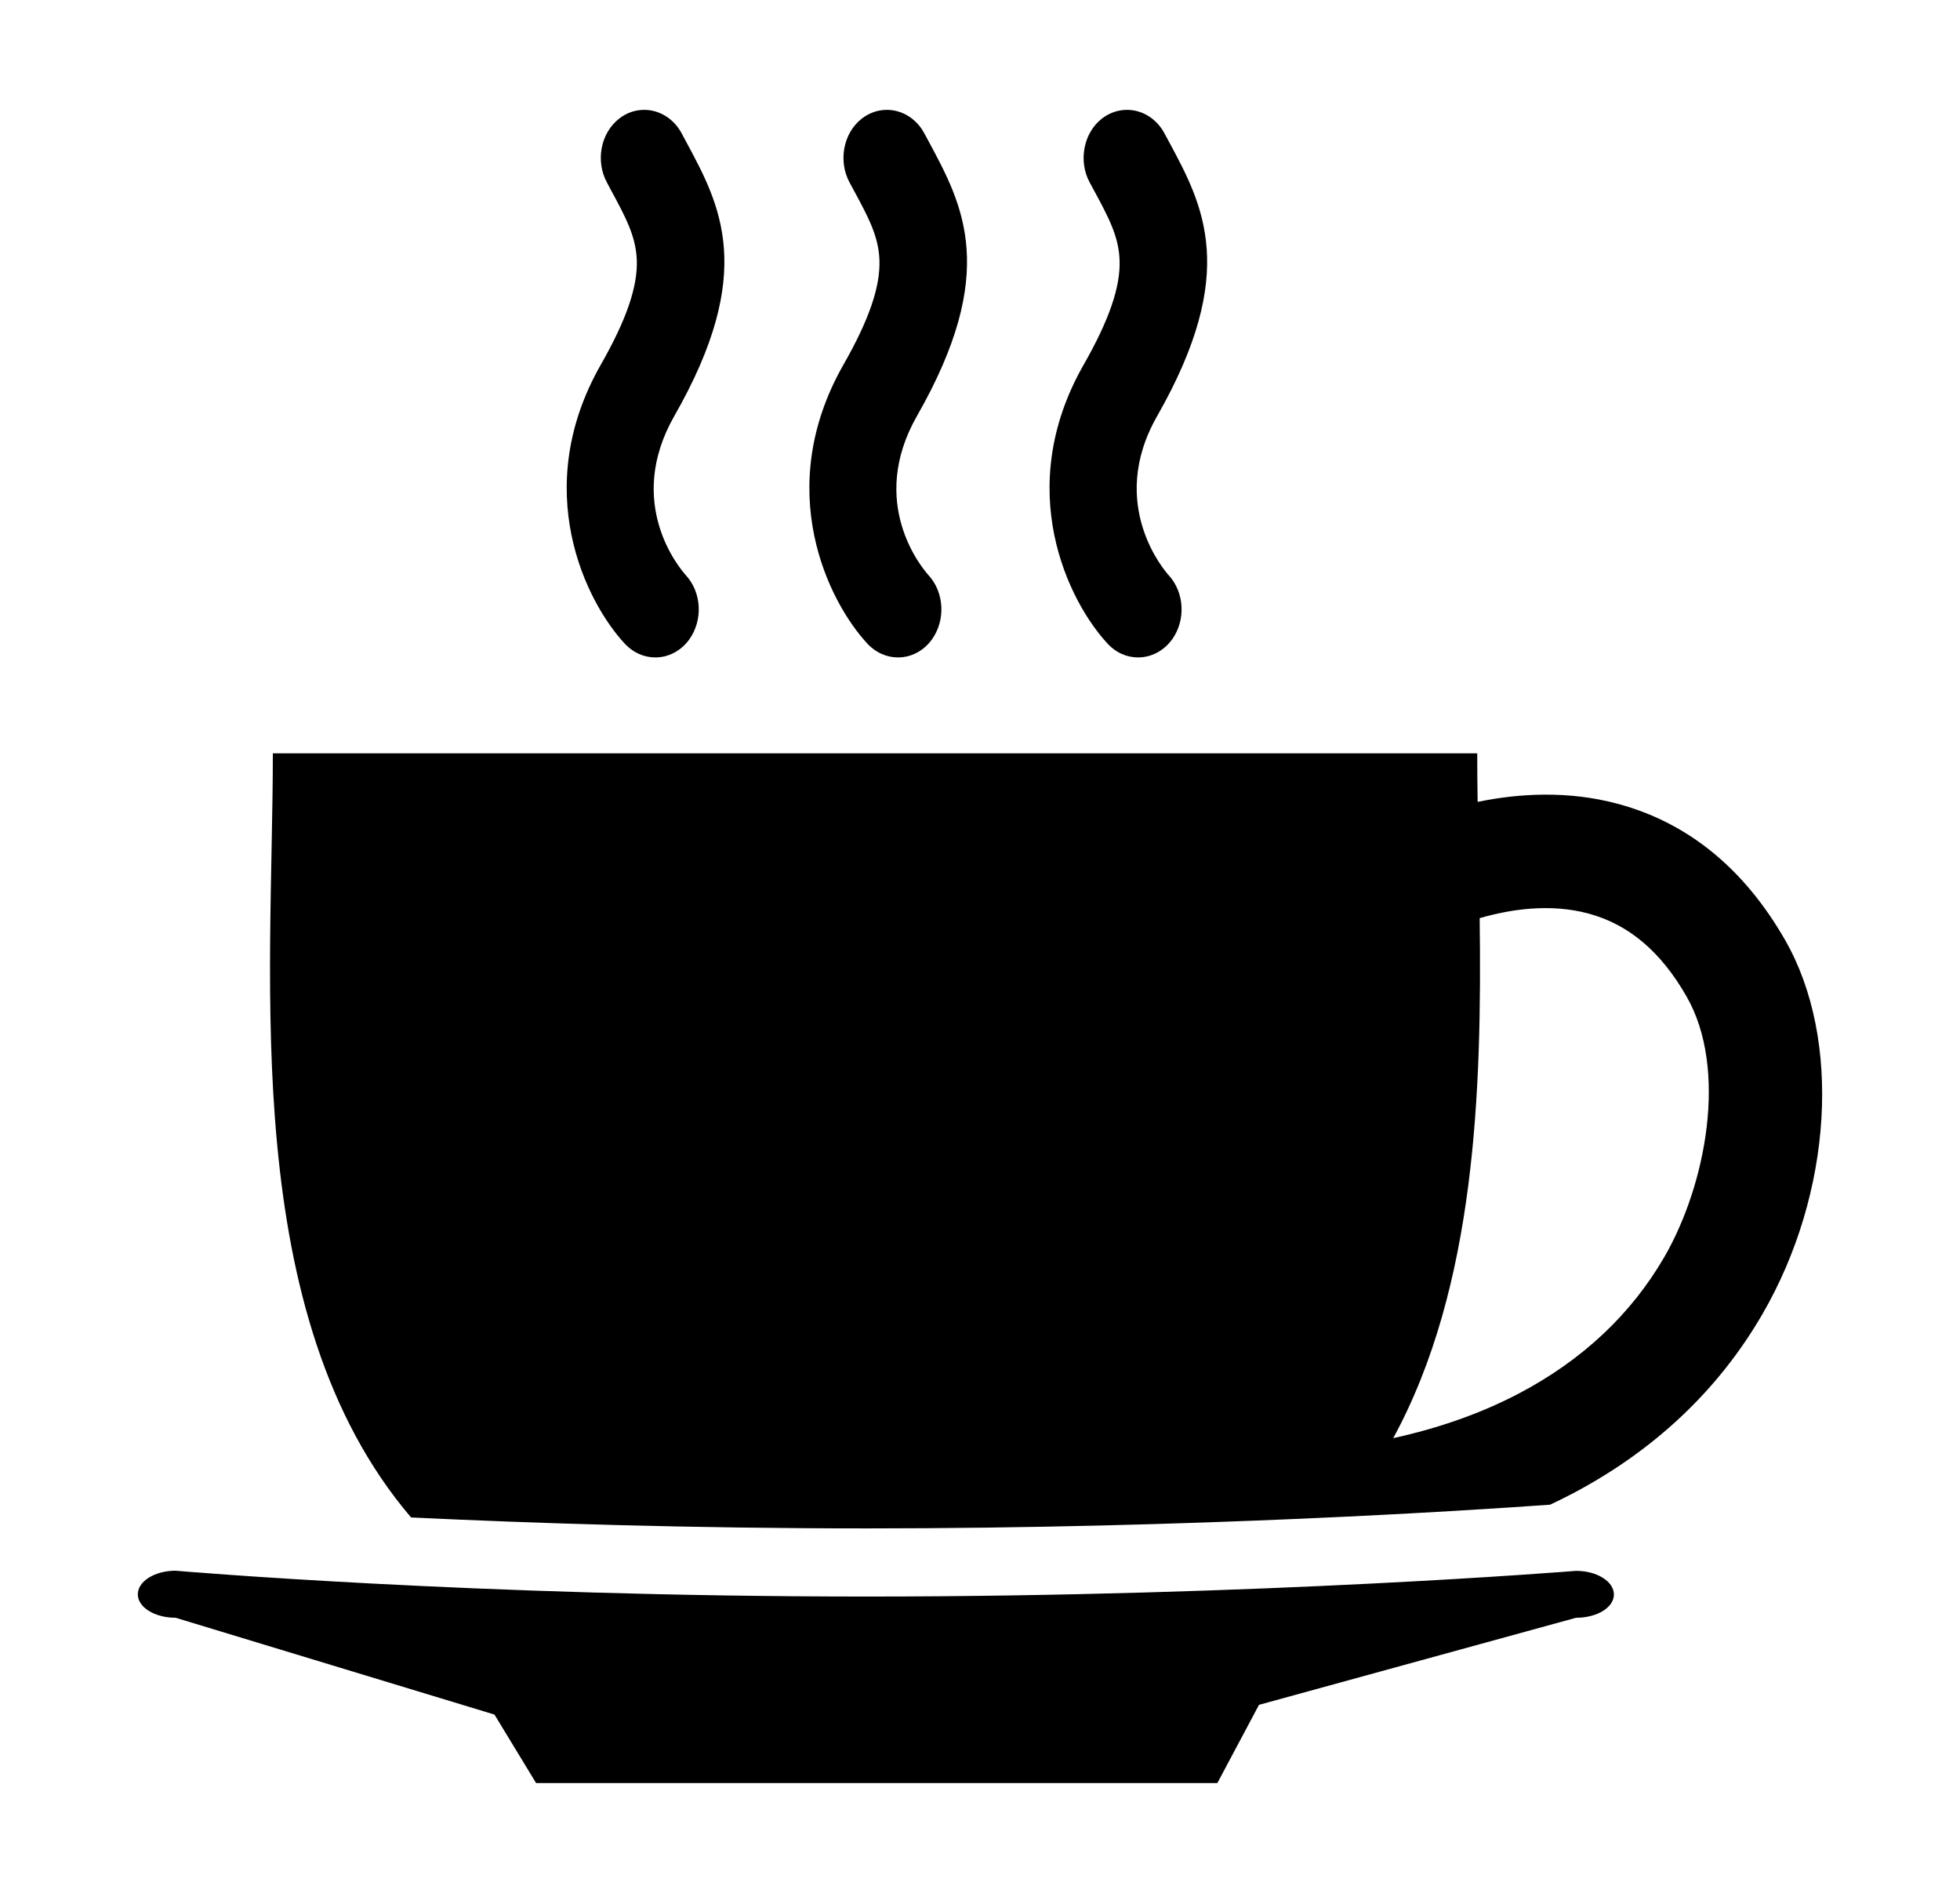 <svg width="29" height="28" viewBox="0 0 29 28" fill="none" xmlns="http://www.w3.org/2000/svg">
<path d="M23.319 23.237C23.319 23.237 18.646 23.617 12.823 23.617C7 23.617 2.599 23.235 2.599 23.235C2.29 23.235 2.039 23.391 2.039 23.584C2.039 23.777 2.29 23.931 2.599 23.931L7.316 25.363L7.932 26.376H18.012L18.628 25.219L23.319 23.931C23.629 23.931 23.879 23.78 23.879 23.587C23.879 23.394 23.629 23.237 23.319 23.237ZM12.839 9.527C12.84 9.528 12.841 9.528 12.841 9.529C12.961 9.655 13.12 9.725 13.287 9.725C13.482 9.725 13.665 9.629 13.787 9.461C13.994 9.173 13.972 8.764 13.738 8.508C13.644 8.404 12.833 7.442 13.567 6.154C14.783 4.027 14.252 3.042 13.739 2.089L13.675 1.971C13.561 1.757 13.349 1.625 13.122 1.625C12.986 1.625 12.856 1.671 12.746 1.759C12.477 1.971 12.4 2.384 12.57 2.699L12.633 2.816C12.846 3.21 12.999 3.493 13.012 3.845C13.027 4.24 12.858 4.732 12.48 5.394C11.429 7.237 12.255 8.903 12.839 9.527ZM16.393 9.527C16.513 9.655 16.671 9.725 16.839 9.725C17.034 9.725 17.216 9.629 17.339 9.463C17.34 9.461 17.342 9.46 17.343 9.458C17.548 9.171 17.525 8.762 17.29 8.507C17.253 8.466 16.368 7.473 17.121 6.155C18.335 4.027 17.805 3.041 17.292 2.089L17.227 1.969C17.114 1.758 16.903 1.625 16.676 1.625C16.54 1.625 16.409 1.671 16.299 1.758C16.03 1.972 15.953 2.385 16.123 2.699L16.187 2.817C16.399 3.21 16.552 3.493 16.565 3.845C16.581 4.24 16.412 4.732 16.034 5.395C14.982 7.237 15.809 8.903 16.393 9.527ZM9.249 9.527C9.371 9.655 9.529 9.725 9.696 9.725C9.892 9.725 10.074 9.629 10.197 9.461C10.404 9.173 10.382 8.764 10.147 8.508C10.054 8.404 9.242 7.443 9.977 6.154C11.193 4.027 10.662 3.041 10.148 2.089L10.085 1.971C9.97 1.757 9.758 1.625 9.532 1.625C9.395 1.625 9.265 1.671 9.156 1.759C8.887 1.971 8.809 2.384 8.98 2.699L9.042 2.816C9.255 3.21 9.408 3.493 9.422 3.845C9.437 4.24 9.268 4.732 8.89 5.394C7.838 7.237 8.665 8.903 9.249 9.527ZM26.413 13.907C25.807 12.849 24.976 12.171 23.942 11.892C23.203 11.692 22.474 11.736 21.863 11.862C21.859 11.616 21.857 11.368 21.857 11.144C20.099 11.144 7.552 11.144 4.037 11.144C4.037 14.504 3.526 19.452 6.082 22.447C7.857 22.532 10.195 22.609 12.823 22.609C17.663 22.609 21.708 22.346 22.936 22.258C23.043 22.207 23.149 22.156 23.253 22.101C24.475 21.46 25.425 20.564 26.078 19.437C27.115 17.647 27.253 15.373 26.413 13.907ZM24.625 18.595C24.133 19.443 23.409 20.122 22.472 20.614C21.919 20.904 21.298 21.124 20.614 21.274C21.835 19.032 21.926 16.128 21.893 13.582C22.344 13.451 22.935 13.36 23.504 13.514C24.099 13.675 24.574 14.076 24.955 14.742C25.569 15.814 25.243 17.527 24.625 18.595Z" fill="#64748B" style="fill:#64748B;fill:color(display-p3 0.392 0.455 0.545);fill-opacity:1;"/>
</svg>

